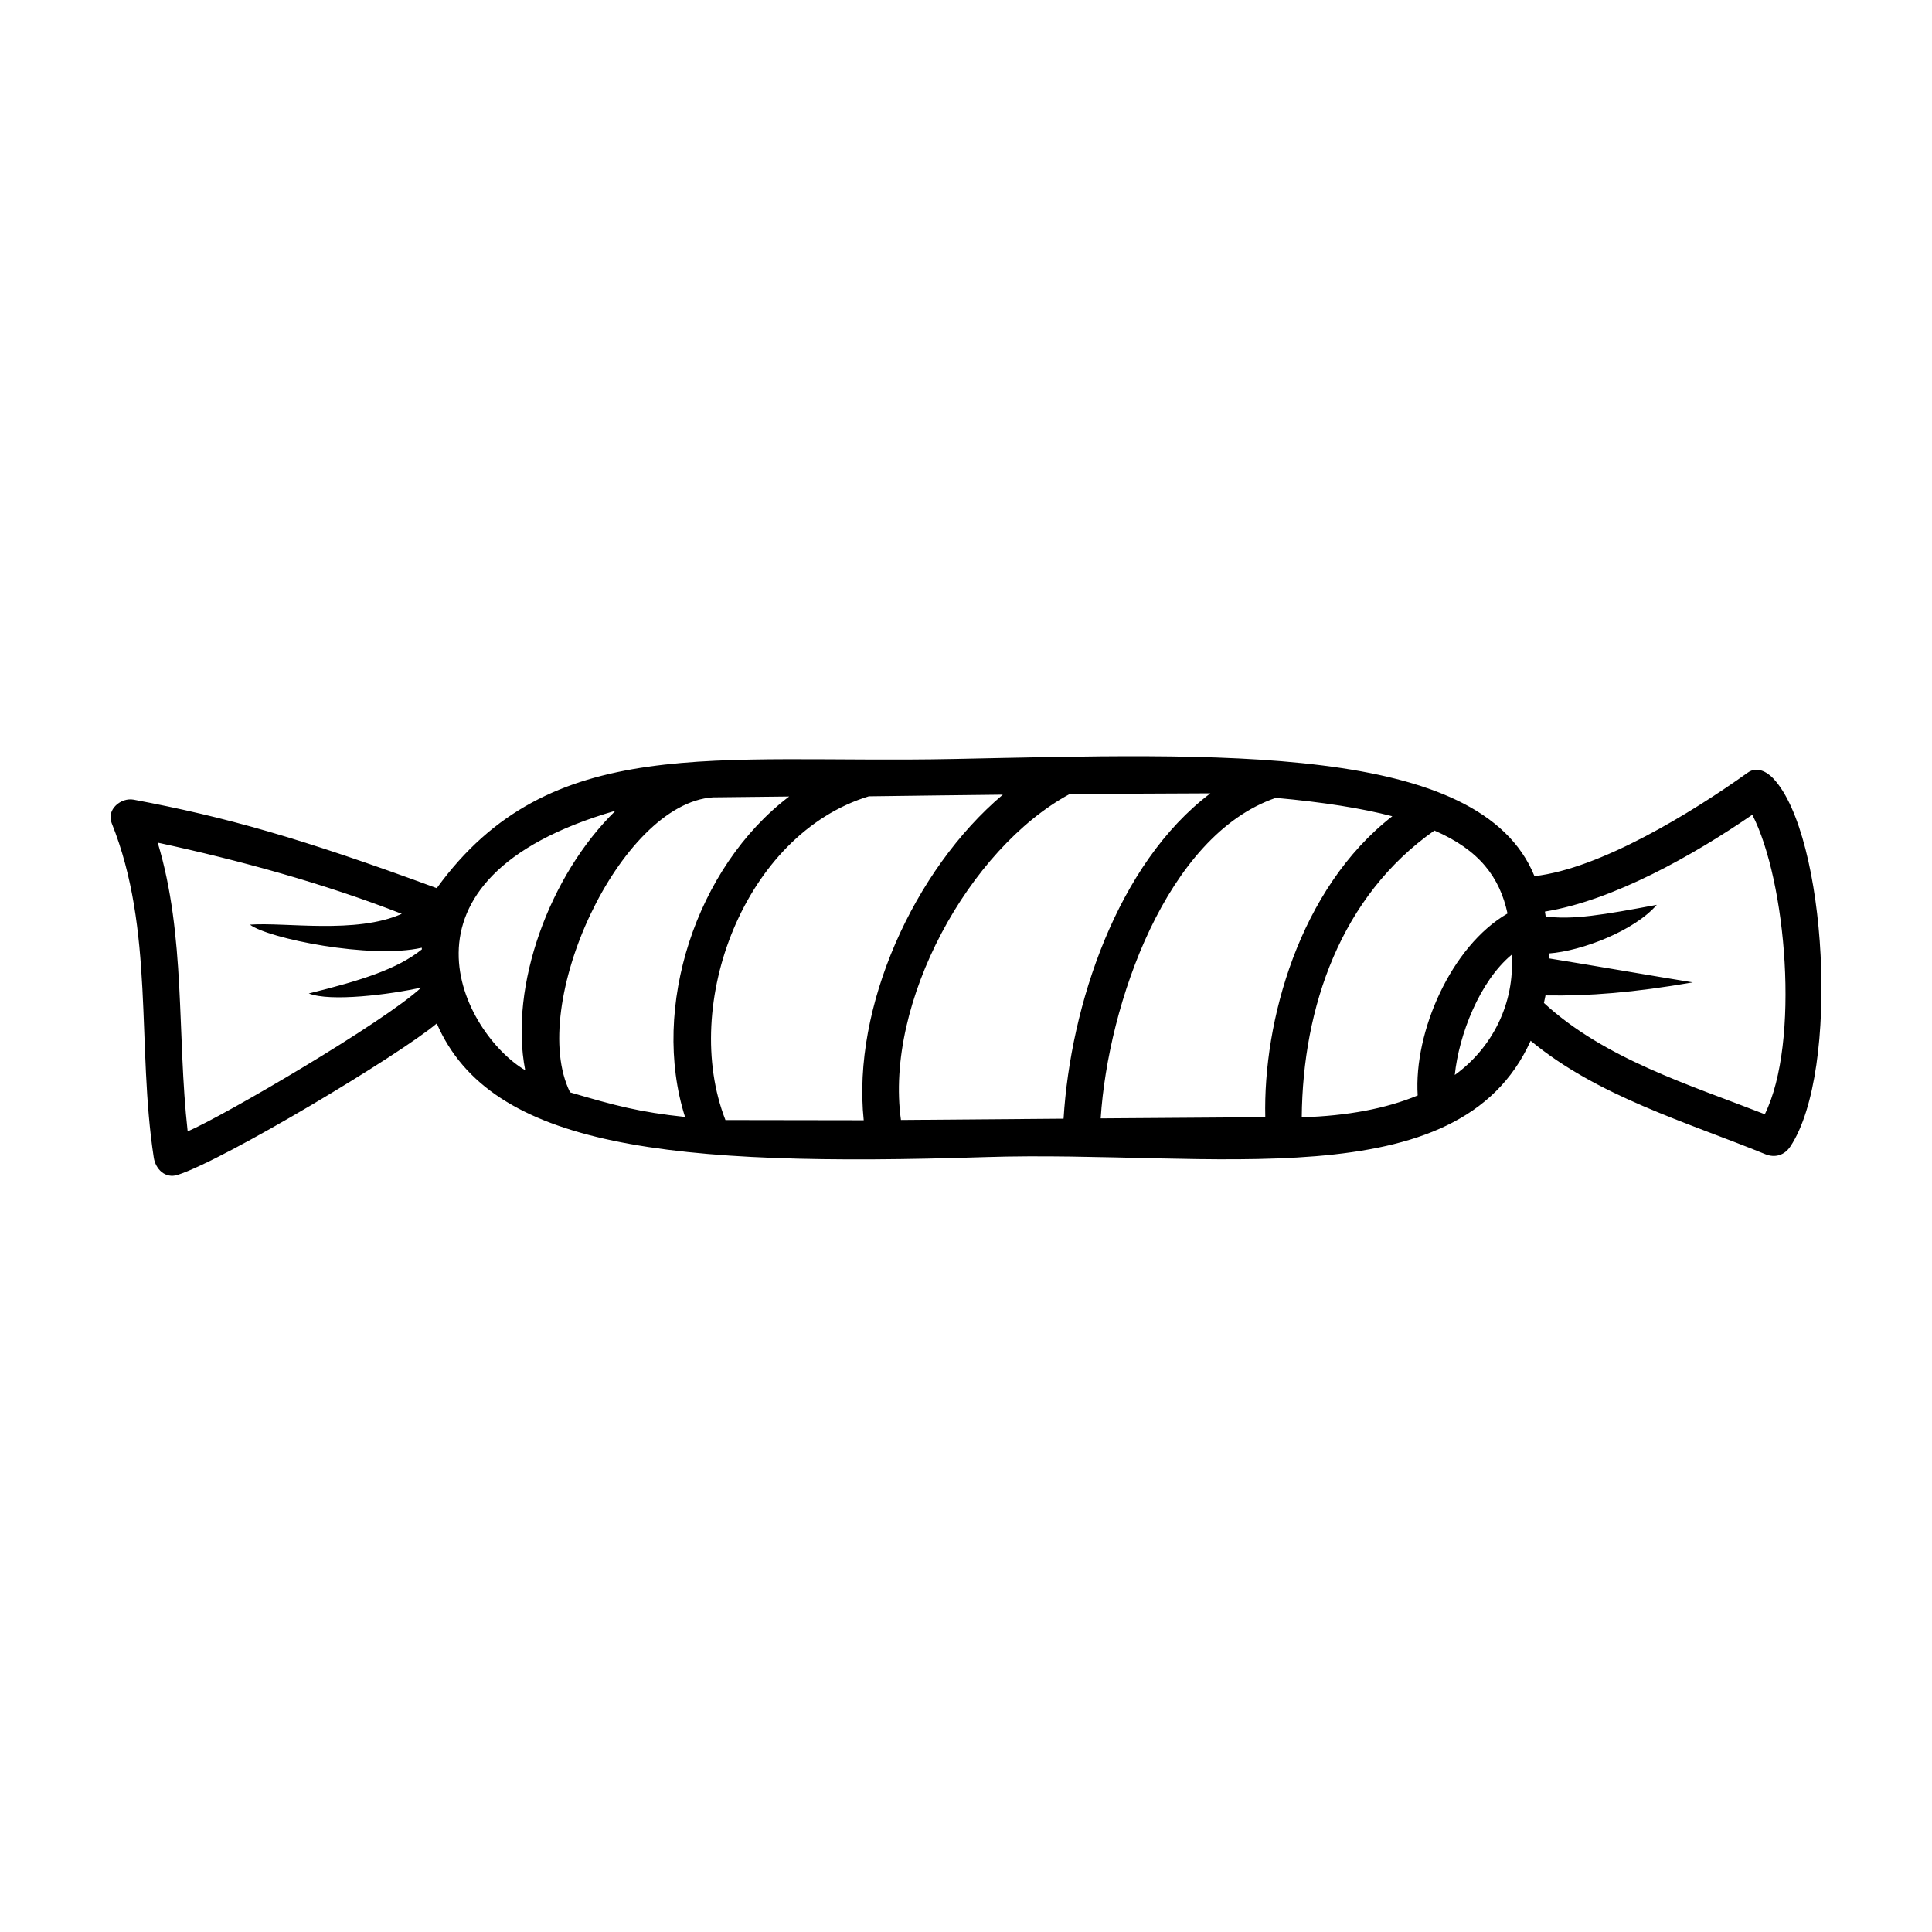 <?xml version="1.0" encoding="UTF-8"?>
<!-- Uploaded to: ICON Repo, www.iconrepo.com, Generator: ICON Repo Mixer Tools -->
<svg fill="#000000" width="800px" height="800px" version="1.1" viewBox="144 144 512 512" xmlns="http://www.w3.org/2000/svg">
 <path d="m613.96 350.32c-1.75-1.848-4.394-3.273-6.785-1.566-14.816 10.602-39.105 25.484-56.527 27.434-14.363-35.43-84.301-32.469-153.88-31.051-63.289 1.289-106.96-7.25-137.02 34.238-36.113-13.297-56.012-18.879-80.328-23.453-3.352-0.629-7.273 2.602-5.828 6.203 11.387 28.379 6.606 59.062 11.16 88.66 0.469 3.031 3.019 5.637 6.328 4.574 12.453-4 58.723-31.75 68.668-40.137 14.246 32.93 61.852 38.102 145.37 35.418 59.906-1.93 125.42 11.578 144.52-30.832 17.699 14.695 41.246 21.52 62.195 30.066 2.523 1.031 5.059 0.328 6.648-2.07 13.266-20.051 9.574-82.559-4.527-97.484zm-70.449 35.773c-14.977 8.66-24.875 31.402-23.809 48.211-8.34 3.473-18.652 5.43-30.723 5.785 0.246-29.176 10.34-58.578 35.156-75.988 11.926 5.168 17.305 12.379 19.375 21.992zm-78.738-31.852c-24.781 18.695-37.086 56.348-38.914 86.219l-43.098 0.344c-4.363-31.137 18.055-71.949 44.688-86.359 0-0.004 36.684-0.238 37.324-0.203zm-131.83 1.066c0.09-0.004 20.191-0.223 20.191-0.223-24.688 18.723-36.777 55.949-27.594 84.918-11.992-1.273-18.359-2.949-30.461-6.519-11.426-23.102 13.195-76.582 37.863-78.176zm-139.21 88.523c-2.875-25.594-0.469-51.758-7.941-76.52 21.73 4.691 44.098 10.832 64.68 18.867-12.098 5.426-30.973 2.172-40.234 2.867 4.762 3.664 32.016 9.195 45.539 6.117 0 0.152 0.016 0.293 0.016 0.441-6.473 5.195-15.914 8.203-29.965 11.672 5.707 2.273 21.484 0.301 29.809-1.566-9.785 9.129-52.293 33.996-61.902 38.121zm113.4-84.984c-17.469 16.984-28.266 46.496-23.945 68.773-16.09-9.441-38.922-50.613 23.945-68.773zm29.117 81.977c-11.949-30.652 5.019-75.727 37.992-85.789 0.121-0.035 35.512-0.438 35.512-0.438-23.633 19.977-39.988 56.426-36.859 86.281 0.008-0.004-24.688-0.031-36.645-0.055zm99.445-0.445c1.953-30.32 17.453-75.027 46.414-84.938 12.582 1.145 22.73 2.75 30.867 4.875-24.773 19.254-34.266 54.594-33.664 79.754-0.316-0.012-43.617 0.309-43.617 0.309zm93.836-11.5c1.09-10.641 6.578-24.809 15.078-31.867 0.891 12.977-5.246 24.766-15.078 31.867zm82.164 10.402c-20.156-7.848-42.535-14.73-58.539-29.492 0.156-0.68 0.301-1.352 0.422-2 11.465 0.207 23.41-0.75 39.031-3.449-9.359-1.496-27.824-4.707-38.137-6.359 0-0.438-0.016-0.867-0.023-1.301 8.918-0.66 22.797-6.121 28.613-12.887-14.121 2.66-22.379 4.047-29.441 3.074-0.07-0.422-0.125-0.863-0.203-1.281 18.207-2.973 39.367-14.953 54.961-25.664 9.012 17.496 12.707 60.309 3.316 79.359z"/>
</svg>